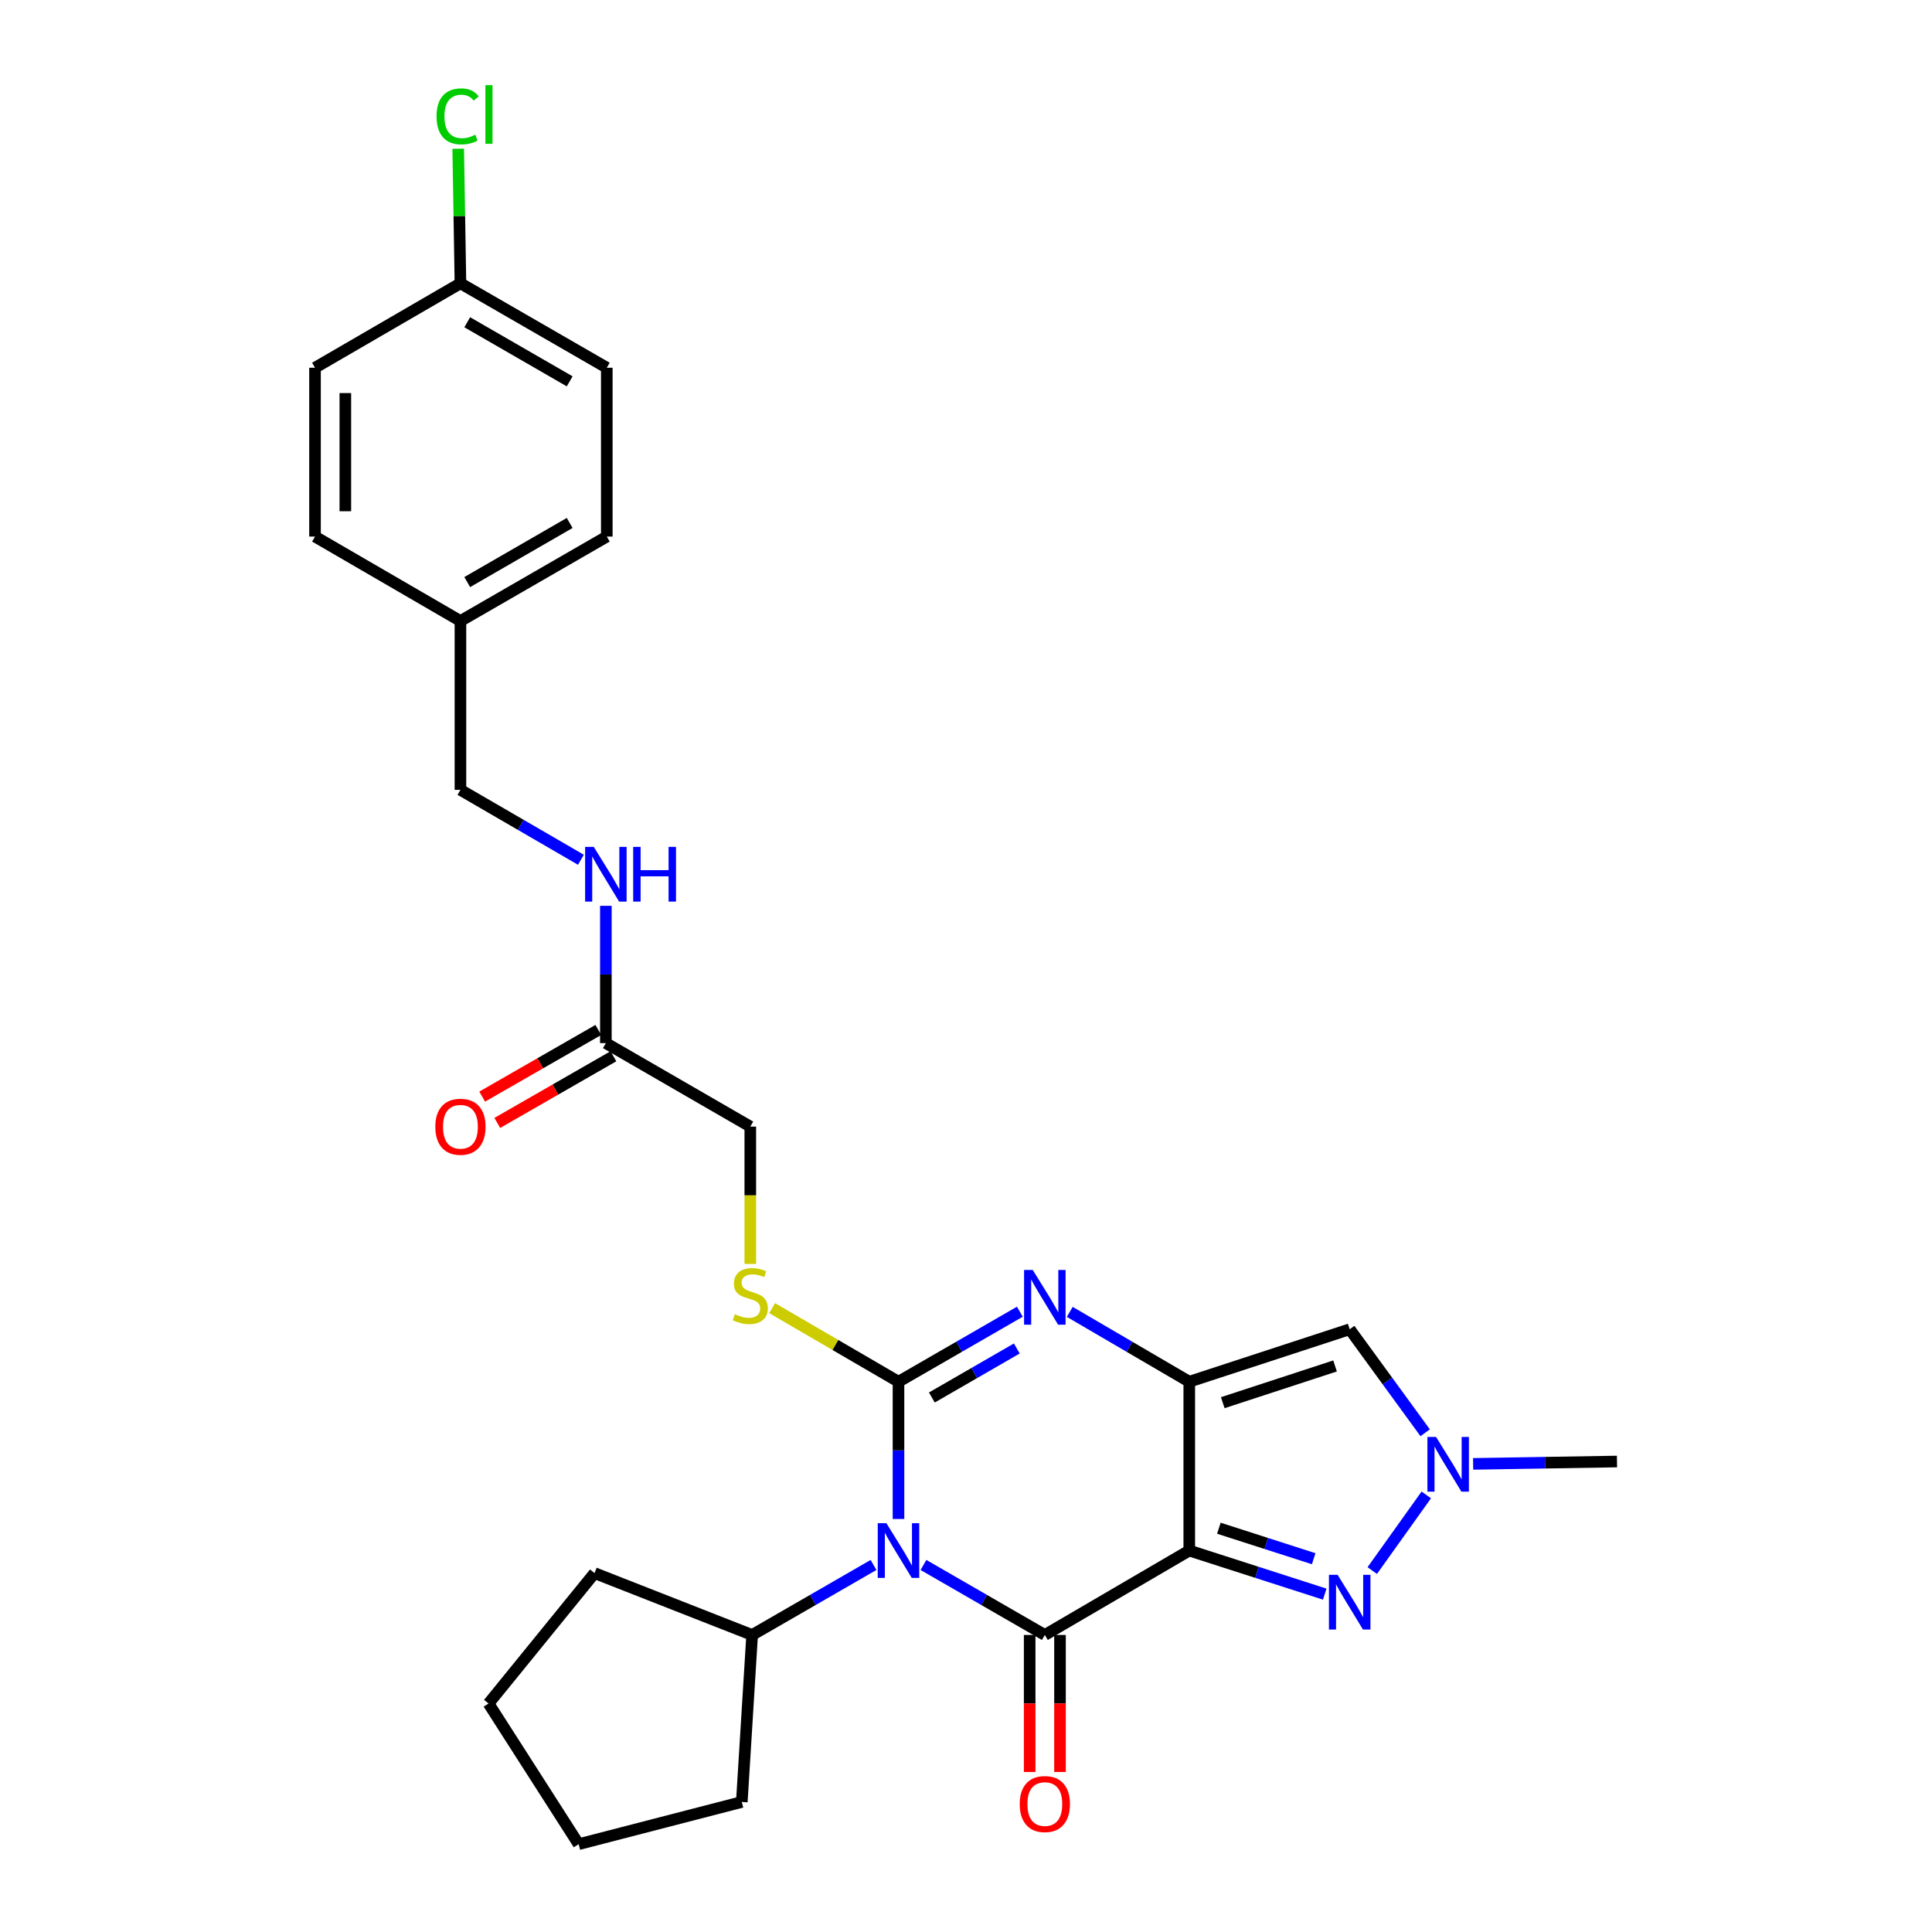 <?xml version='1.0' encoding='iso-8859-1'?>
<svg version='1.1' baseProfile='full'
              xmlns='http://www.w3.org/2000/svg'
                      xmlns:rdkit='http://www.rdkit.org/xml'
                      xmlns:xlink='http://www.w3.org/1999/xlink'
                  xml:space='preserve'
width='1000px' height='1000px' viewBox='0 0 1000 1000'>
<!-- END OF HEADER -->
<rect style='opacity:1.0;fill:#FFFFFF;stroke:none' width='1000' height='1000' x='0' y='0'> </rect>
<path class='bond-2' d='M 615.562,802.568 L 540.803,846.258' style='fill:none;fill-rule:evenodd;stroke:#000000;stroke-width:6px;stroke-linecap:butt;stroke-linejoin:miter;stroke-opacity:1' />
<path class='bond-3' d='M 615.562,802.568 L 615.562,715.179' style='fill:none;fill-rule:evenodd;stroke:#000000;stroke-width:6px;stroke-linecap:butt;stroke-linejoin:miter;stroke-opacity:1' />
<path class='bond-5' d='M 615.562,802.568 L 650.62,813.844' style='fill:none;fill-rule:evenodd;stroke:#000000;stroke-width:6px;stroke-linecap:butt;stroke-linejoin:miter;stroke-opacity:1' />
<path class='bond-5' d='M 650.62,813.844 L 685.678,825.12' style='fill:none;fill-rule:evenodd;stroke:#0000FF;stroke-width:6px;stroke-linecap:butt;stroke-linejoin:miter;stroke-opacity:1' />
<path class='bond-5' d='M 630.887,791.004 L 655.427,798.898' style='fill:none;fill-rule:evenodd;stroke:#000000;stroke-width:6px;stroke-linecap:butt;stroke-linejoin:miter;stroke-opacity:1' />
<path class='bond-5' d='M 655.427,798.898 L 679.968,806.791' style='fill:none;fill-rule:evenodd;stroke:#0000FF;stroke-width:6px;stroke-linecap:butt;stroke-linejoin:miter;stroke-opacity:1' />
<path class='bond-0' d='M 477.984,810.024 L 509.394,828.141' style='fill:none;fill-rule:evenodd;stroke:#0000FF;stroke-width:6px;stroke-linecap:butt;stroke-linejoin:miter;stroke-opacity:1' />
<path class='bond-0' d='M 509.394,828.141 L 540.803,846.258' style='fill:none;fill-rule:evenodd;stroke:#000000;stroke-width:6px;stroke-linecap:butt;stroke-linejoin:miter;stroke-opacity:1' />
<path class='bond-11' d='M 452.132,810.023 L 420.719,828.14' style='fill:none;fill-rule:evenodd;stroke:#0000FF;stroke-width:6px;stroke-linecap:butt;stroke-linejoin:miter;stroke-opacity:1' />
<path class='bond-11' d='M 420.719,828.14 L 389.305,846.258' style='fill:none;fill-rule:evenodd;stroke:#000000;stroke-width:6px;stroke-linecap:butt;stroke-linejoin:miter;stroke-opacity:1' />
<path class='bond-29' d='M 465.058,786.223 L 465.058,750.701' style='fill:none;fill-rule:evenodd;stroke:#0000FF;stroke-width:6px;stroke-linecap:butt;stroke-linejoin:miter;stroke-opacity:1' />
<path class='bond-29' d='M 465.058,750.701 L 465.058,715.179' style='fill:none;fill-rule:evenodd;stroke:#000000;stroke-width:6px;stroke-linecap:butt;stroke-linejoin:miter;stroke-opacity:1' />
<path class='bond-1' d='M 465.058,715.179 L 496.468,697.058' style='fill:none;fill-rule:evenodd;stroke:#000000;stroke-width:6px;stroke-linecap:butt;stroke-linejoin:miter;stroke-opacity:1' />
<path class='bond-1' d='M 496.468,697.058 L 527.877,678.937' style='fill:none;fill-rule:evenodd;stroke:#0000FF;stroke-width:6px;stroke-linecap:butt;stroke-linejoin:miter;stroke-opacity:1' />
<path class='bond-1' d='M 482.327,723.342 L 504.313,710.657' style='fill:none;fill-rule:evenodd;stroke:#000000;stroke-width:6px;stroke-linecap:butt;stroke-linejoin:miter;stroke-opacity:1' />
<path class='bond-1' d='M 504.313,710.657 L 526.3,697.973' style='fill:none;fill-rule:evenodd;stroke:#0000FF;stroke-width:6px;stroke-linecap:butt;stroke-linejoin:miter;stroke-opacity:1' />
<path class='bond-8' d='M 465.058,715.179 L 432.356,696.135' style='fill:none;fill-rule:evenodd;stroke:#000000;stroke-width:6px;stroke-linecap:butt;stroke-linejoin:miter;stroke-opacity:1' />
<path class='bond-8' d='M 432.356,696.135 L 399.653,677.092' style='fill:none;fill-rule:evenodd;stroke:#CCCC00;stroke-width:6px;stroke-linecap:butt;stroke-linejoin:miter;stroke-opacity:1' />
<path class='bond-9' d='M 532.953,846.258 L 532.953,881.721' style='fill:none;fill-rule:evenodd;stroke:#000000;stroke-width:6px;stroke-linecap:butt;stroke-linejoin:miter;stroke-opacity:1' />
<path class='bond-9' d='M 532.953,881.721 L 532.953,917.185' style='fill:none;fill-rule:evenodd;stroke:#FF0000;stroke-width:6px;stroke-linecap:butt;stroke-linejoin:miter;stroke-opacity:1' />
<path class='bond-9' d='M 548.653,846.258 L 548.653,881.721' style='fill:none;fill-rule:evenodd;stroke:#000000;stroke-width:6px;stroke-linecap:butt;stroke-linejoin:miter;stroke-opacity:1' />
<path class='bond-9' d='M 548.653,881.721 L 548.653,917.185' style='fill:none;fill-rule:evenodd;stroke:#FF0000;stroke-width:6px;stroke-linecap:butt;stroke-linejoin:miter;stroke-opacity:1' />
<path class='bond-4' d='M 615.562,715.179 L 584.635,697.101' style='fill:none;fill-rule:evenodd;stroke:#000000;stroke-width:6px;stroke-linecap:butt;stroke-linejoin:miter;stroke-opacity:1' />
<path class='bond-4' d='M 584.635,697.101 L 553.708,679.023' style='fill:none;fill-rule:evenodd;stroke:#0000FF;stroke-width:6px;stroke-linecap:butt;stroke-linejoin:miter;stroke-opacity:1' />
<path class='bond-6' d='M 615.562,715.179 L 698.599,688.017' style='fill:none;fill-rule:evenodd;stroke:#000000;stroke-width:6px;stroke-linecap:butt;stroke-linejoin:miter;stroke-opacity:1' />
<path class='bond-6' d='M 632.899,726.027 L 691.024,707.014' style='fill:none;fill-rule:evenodd;stroke:#000000;stroke-width:6px;stroke-linecap:butt;stroke-linejoin:miter;stroke-opacity:1' />
<path class='bond-7' d='M 710.278,812.923 L 738.243,773.768' style='fill:none;fill-rule:evenodd;stroke:#0000FF;stroke-width:6px;stroke-linecap:butt;stroke-linejoin:miter;stroke-opacity:1' />
<path class='bond-28' d='M 698.599,688.017 L 718.13,714.806' style='fill:none;fill-rule:evenodd;stroke:#000000;stroke-width:6px;stroke-linecap:butt;stroke-linejoin:miter;stroke-opacity:1' />
<path class='bond-28' d='M 718.13,714.806 L 737.662,741.595' style='fill:none;fill-rule:evenodd;stroke:#0000FF;stroke-width:6px;stroke-linecap:butt;stroke-linejoin:miter;stroke-opacity:1' />
<path class='bond-19' d='M 762.488,757.705 L 799.72,757.092' style='fill:none;fill-rule:evenodd;stroke:#0000FF;stroke-width:6px;stroke-linecap:butt;stroke-linejoin:miter;stroke-opacity:1' />
<path class='bond-19' d='M 799.72,757.092 L 836.952,756.479' style='fill:none;fill-rule:evenodd;stroke:#000000;stroke-width:6px;stroke-linecap:butt;stroke-linejoin:miter;stroke-opacity:1' />
<path class='bond-14' d='M 388.354,654.207 L 388.354,618.665' style='fill:none;fill-rule:evenodd;stroke:#CCCC00;stroke-width:6px;stroke-linecap:butt;stroke-linejoin:miter;stroke-opacity:1' />
<path class='bond-14' d='M 388.354,618.665 L 388.354,583.123' style='fill:none;fill-rule:evenodd;stroke:#000000;stroke-width:6px;stroke-linecap:butt;stroke-linejoin:miter;stroke-opacity:1' />
<path class='bond-10' d='M 313.595,539.912 L 388.354,583.123' style='fill:none;fill-rule:evenodd;stroke:#000000;stroke-width:6px;stroke-linecap:butt;stroke-linejoin:miter;stroke-opacity:1' />
<path class='bond-12' d='M 313.595,539.912 L 313.595,504.382' style='fill:none;fill-rule:evenodd;stroke:#000000;stroke-width:6px;stroke-linecap:butt;stroke-linejoin:miter;stroke-opacity:1' />
<path class='bond-12' d='M 313.595,504.382 L 313.595,468.851' style='fill:none;fill-rule:evenodd;stroke:#0000FF;stroke-width:6px;stroke-linecap:butt;stroke-linejoin:miter;stroke-opacity:1' />
<path class='bond-13' d='M 309.687,533.104 L 279.635,550.355' style='fill:none;fill-rule:evenodd;stroke:#000000;stroke-width:6px;stroke-linecap:butt;stroke-linejoin:miter;stroke-opacity:1' />
<path class='bond-13' d='M 279.635,550.355 L 249.583,567.607' style='fill:none;fill-rule:evenodd;stroke:#FF0000;stroke-width:6px;stroke-linecap:butt;stroke-linejoin:miter;stroke-opacity:1' />
<path class='bond-13' d='M 317.503,546.721 L 287.452,563.972' style='fill:none;fill-rule:evenodd;stroke:#000000;stroke-width:6px;stroke-linecap:butt;stroke-linejoin:miter;stroke-opacity:1' />
<path class='bond-13' d='M 287.452,563.972 L 257.4,581.223' style='fill:none;fill-rule:evenodd;stroke:#FF0000;stroke-width:6px;stroke-linecap:butt;stroke-linejoin:miter;stroke-opacity:1' />
<path class='bond-24' d='M 389.305,846.258 L 383.958,932.696' style='fill:none;fill-rule:evenodd;stroke:#000000;stroke-width:6px;stroke-linecap:butt;stroke-linejoin:miter;stroke-opacity:1' />
<path class='bond-25' d='M 389.305,846.258 L 307.734,814.238' style='fill:none;fill-rule:evenodd;stroke:#000000;stroke-width:6px;stroke-linecap:butt;stroke-linejoin:miter;stroke-opacity:1' />
<path class='bond-15' d='M 300.68,445.011 L 269.501,426.918' style='fill:none;fill-rule:evenodd;stroke:#0000FF;stroke-width:6px;stroke-linecap:butt;stroke-linejoin:miter;stroke-opacity:1' />
<path class='bond-15' d='M 269.501,426.918 L 238.322,408.825' style='fill:none;fill-rule:evenodd;stroke:#000000;stroke-width:6px;stroke-linecap:butt;stroke-linejoin:miter;stroke-opacity:1' />
<path class='bond-17' d='M 238.322,408.825 L 238.322,321.436' style='fill:none;fill-rule:evenodd;stroke:#000000;stroke-width:6px;stroke-linecap:butt;stroke-linejoin:miter;stroke-opacity:1' />
<path class='bond-16' d='M 238.322,146.64 L 314.075,190.339' style='fill:none;fill-rule:evenodd;stroke:#000000;stroke-width:6px;stroke-linecap:butt;stroke-linejoin:miter;stroke-opacity:1' />
<path class='bond-16' d='M 241.84,166.795 L 294.867,197.384' style='fill:none;fill-rule:evenodd;stroke:#000000;stroke-width:6px;stroke-linecap:butt;stroke-linejoin:miter;stroke-opacity:1' />
<path class='bond-18' d='M 238.322,146.64 L 237.748,111.808' style='fill:none;fill-rule:evenodd;stroke:#000000;stroke-width:6px;stroke-linecap:butt;stroke-linejoin:miter;stroke-opacity:1' />
<path class='bond-18' d='M 237.748,111.808 L 237.174,76.976' style='fill:none;fill-rule:evenodd;stroke:#00CC00;stroke-width:6px;stroke-linecap:butt;stroke-linejoin:miter;stroke-opacity:1' />
<path class='bond-31' d='M 238.322,146.64 L 163.048,190.339' style='fill:none;fill-rule:evenodd;stroke:#000000;stroke-width:6px;stroke-linecap:butt;stroke-linejoin:miter;stroke-opacity:1' />
<path class='bond-22' d='M 238.322,321.436 L 163.048,277.728' style='fill:none;fill-rule:evenodd;stroke:#000000;stroke-width:6px;stroke-linecap:butt;stroke-linejoin:miter;stroke-opacity:1' />
<path class='bond-23' d='M 238.322,321.436 L 314.075,277.728' style='fill:none;fill-rule:evenodd;stroke:#000000;stroke-width:6px;stroke-linecap:butt;stroke-linejoin:miter;stroke-opacity:1' />
<path class='bond-23' d='M 241.838,301.281 L 294.866,270.685' style='fill:none;fill-rule:evenodd;stroke:#000000;stroke-width:6px;stroke-linecap:butt;stroke-linejoin:miter;stroke-opacity:1' />
<path class='bond-20' d='M 163.048,190.339 L 163.048,277.728' style='fill:none;fill-rule:evenodd;stroke:#000000;stroke-width:6px;stroke-linecap:butt;stroke-linejoin:miter;stroke-opacity:1' />
<path class='bond-20' d='M 178.748,203.448 L 178.748,264.62' style='fill:none;fill-rule:evenodd;stroke:#000000;stroke-width:6px;stroke-linecap:butt;stroke-linejoin:miter;stroke-opacity:1' />
<path class='bond-21' d='M 314.075,190.339 L 314.075,277.728' style='fill:none;fill-rule:evenodd;stroke:#000000;stroke-width:6px;stroke-linecap:butt;stroke-linejoin:miter;stroke-opacity:1' />
<path class='bond-26' d='M 383.958,932.696 L 299.509,954.545' style='fill:none;fill-rule:evenodd;stroke:#000000;stroke-width:6px;stroke-linecap:butt;stroke-linejoin:miter;stroke-opacity:1' />
<path class='bond-27' d='M 307.734,814.238 L 252.87,881.732' style='fill:none;fill-rule:evenodd;stroke:#000000;stroke-width:6px;stroke-linecap:butt;stroke-linejoin:miter;stroke-opacity:1' />
<path class='bond-30' d='M 299.509,954.545 L 252.87,881.732' style='fill:none;fill-rule:evenodd;stroke:#000000;stroke-width:6px;stroke-linecap:butt;stroke-linejoin:miter;stroke-opacity:1' />
<path  class='atom-1' d='M 458.798 788.408
L 468.078 803.408
Q 468.998 804.888, 470.478 807.568
Q 471.958 810.248, 472.038 810.408
L 472.038 788.408
L 475.798 788.408
L 475.798 816.728
L 471.918 816.728
L 461.958 800.328
Q 460.798 798.408, 459.558 796.208
Q 458.358 794.008, 457.998 793.328
L 457.998 816.728
L 454.318 816.728
L 454.318 788.408
L 458.798 788.408
' fill='#0000FF'/>
<path  class='atom-5' d='M 534.543 657.32
L 543.823 672.32
Q 544.743 673.8, 546.223 676.48
Q 547.703 679.16, 547.783 679.32
L 547.783 657.32
L 551.543 657.32
L 551.543 685.64
L 547.663 685.64
L 537.703 669.24
Q 536.543 667.32, 535.303 665.12
Q 534.103 662.92, 533.743 662.24
L 533.743 685.64
L 530.063 685.64
L 530.063 657.32
L 534.543 657.32
' fill='#0000FF'/>
<path  class='atom-6' d='M 692.339 815.115
L 701.619 830.115
Q 702.539 831.595, 704.019 834.275
Q 705.499 836.955, 705.579 837.115
L 705.579 815.115
L 709.339 815.115
L 709.339 843.435
L 705.459 843.435
L 695.499 827.035
Q 694.339 825.115, 693.099 822.915
Q 691.899 820.715, 691.539 820.035
L 691.539 843.435
L 687.859 843.435
L 687.859 815.115
L 692.339 815.115
' fill='#0000FF'/>
<path  class='atom-8' d='M 743.303 743.758
L 752.583 758.758
Q 753.503 760.238, 754.983 762.918
Q 756.463 765.598, 756.543 765.758
L 756.543 743.758
L 760.303 743.758
L 760.303 772.078
L 756.423 772.078
L 746.463 755.678
Q 745.303 753.758, 744.063 751.558
Q 742.863 749.358, 742.503 748.678
L 742.503 772.078
L 738.823 772.078
L 738.823 743.758
L 743.303 743.758
' fill='#0000FF'/>
<path  class='atom-9' d='M 380.354 680.232
Q 380.674 680.352, 381.994 680.912
Q 383.314 681.472, 384.754 681.832
Q 386.234 682.152, 387.674 682.152
Q 390.354 682.152, 391.914 680.872
Q 393.474 679.552, 393.474 677.272
Q 393.474 675.712, 392.674 674.752
Q 391.914 673.792, 390.714 673.272
Q 389.514 672.752, 387.514 672.152
Q 384.994 671.392, 383.474 670.672
Q 381.994 669.952, 380.914 668.432
Q 379.874 666.912, 379.874 664.352
Q 379.874 660.792, 382.274 658.592
Q 384.714 656.392, 389.514 656.392
Q 392.794 656.392, 396.514 657.952
L 395.594 661.032
Q 392.194 659.632, 389.634 659.632
Q 386.874 659.632, 385.354 660.792
Q 383.834 661.912, 383.874 663.872
Q 383.874 665.392, 384.634 666.312
Q 385.434 667.232, 386.554 667.752
Q 387.714 668.272, 389.634 668.872
Q 392.194 669.672, 393.714 670.472
Q 395.234 671.272, 396.314 672.912
Q 397.434 674.512, 397.434 677.272
Q 397.434 681.192, 394.794 683.312
Q 392.194 685.392, 387.834 685.392
Q 385.314 685.392, 383.394 684.832
Q 381.514 684.312, 379.274 683.392
L 380.354 680.232
' fill='#CCCC00'/>
<path  class='atom-10' d='M 527.803 933.77
Q 527.803 926.97, 531.163 923.17
Q 534.523 919.37, 540.803 919.37
Q 547.083 919.37, 550.443 923.17
Q 553.803 926.97, 553.803 933.77
Q 553.803 940.65, 550.403 944.57
Q 547.003 948.45, 540.803 948.45
Q 534.563 948.45, 531.163 944.57
Q 527.803 940.69, 527.803 933.77
M 540.803 945.25
Q 545.123 945.25, 547.443 942.37
Q 549.803 939.45, 549.803 933.77
Q 549.803 928.21, 547.443 925.41
Q 545.123 922.57, 540.803 922.57
Q 536.483 922.57, 534.123 925.37
Q 531.803 928.17, 531.803 933.77
Q 531.803 939.49, 534.123 942.37
Q 536.483 945.25, 540.803 945.25
' fill='#FF0000'/>
<path  class='atom-13' d='M 307.335 438.346
L 316.615 453.346
Q 317.535 454.826, 319.015 457.506
Q 320.495 460.186, 320.575 460.346
L 320.575 438.346
L 324.335 438.346
L 324.335 466.666
L 320.455 466.666
L 310.495 450.266
Q 309.335 448.346, 308.095 446.146
Q 306.895 443.946, 306.535 443.266
L 306.535 466.666
L 302.855 466.666
L 302.855 438.346
L 307.335 438.346
' fill='#0000FF'/>
<path  class='atom-13' d='M 327.735 438.346
L 331.575 438.346
L 331.575 450.386
L 346.055 450.386
L 346.055 438.346
L 349.895 438.346
L 349.895 466.666
L 346.055 466.666
L 346.055 453.586
L 331.575 453.586
L 331.575 466.666
L 327.735 466.666
L 327.735 438.346
' fill='#0000FF'/>
<path  class='atom-14' d='M 225.322 583.203
Q 225.322 576.403, 228.682 572.603
Q 232.042 568.803, 238.322 568.803
Q 244.602 568.803, 247.962 572.603
Q 251.322 576.403, 251.322 583.203
Q 251.322 590.083, 247.922 594.003
Q 244.522 597.883, 238.322 597.883
Q 232.082 597.883, 228.682 594.003
Q 225.322 590.123, 225.322 583.203
M 238.322 594.683
Q 242.642 594.683, 244.962 591.803
Q 247.322 588.883, 247.322 583.203
Q 247.322 577.643, 244.962 574.843
Q 242.642 572.003, 238.322 572.003
Q 234.002 572.003, 231.642 574.803
Q 229.322 577.603, 229.322 583.203
Q 229.322 588.923, 231.642 591.803
Q 234.002 594.683, 238.322 594.683
' fill='#FF0000'/>
<path  class='atom-19' d='M 225.962 60.231
Q 225.962 53.191, 229.242 49.511
Q 232.562 45.791, 238.842 45.791
Q 244.682 45.791, 247.802 49.911
L 245.162 52.071
Q 242.882 49.071, 238.842 49.071
Q 234.562 49.071, 232.282 51.951
Q 230.042 54.791, 230.042 60.231
Q 230.042 65.831, 232.362 68.711
Q 234.722 71.591, 239.282 71.591
Q 242.402 71.591, 246.042 69.711
L 247.162 72.711
Q 245.682 73.671, 243.442 74.231
Q 241.202 74.791, 238.722 74.791
Q 232.562 74.791, 229.242 71.031
Q 225.962 67.271, 225.962 60.231
' fill='#00CC00'/>
<path  class='atom-19' d='M 251.242 44.071
L 254.922 44.071
L 254.922 74.431
L 251.242 74.431
L 251.242 44.071
' fill='#00CC00'/>
</svg>
